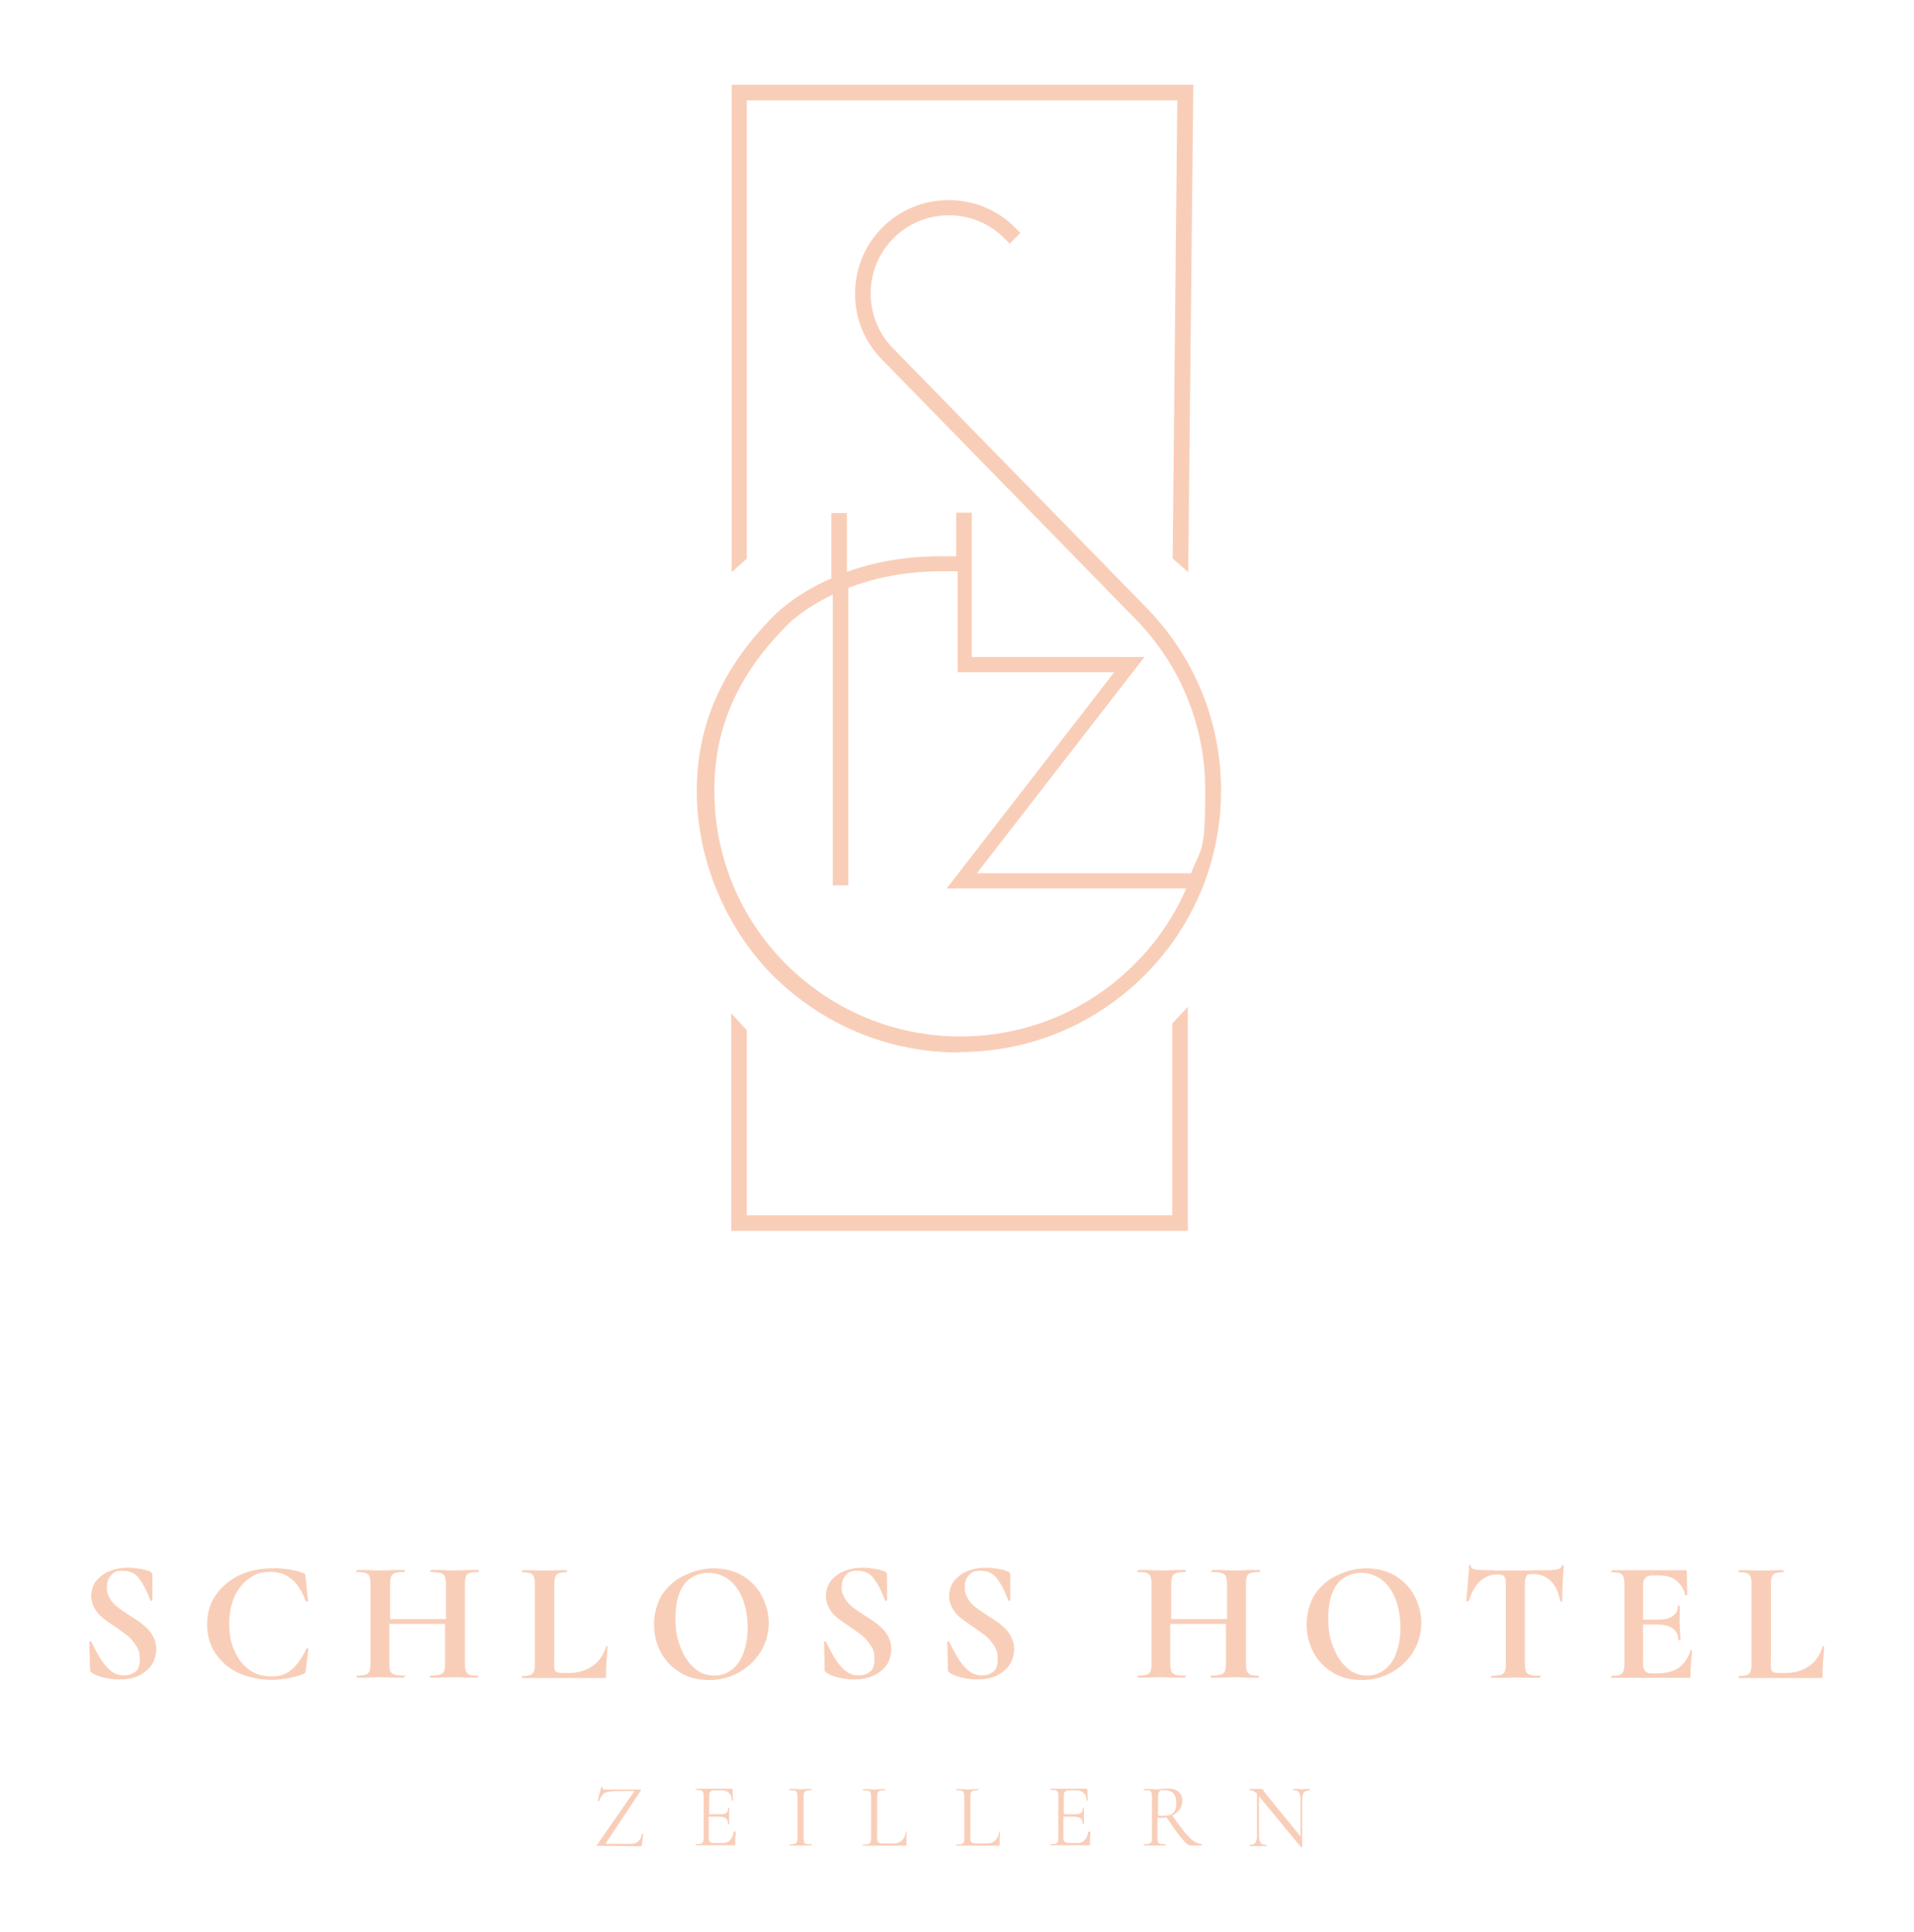 <?xml version="1.0" encoding="UTF-8"?>
<svg id="Ebene_1" data-name="Ebene 1" xmlns="http://www.w3.org/2000/svg" version="1.1" viewBox="0 0 944.4 953.1">
  <defs>
    <style>
      .cls-1 {
        fill: #f9ceb8;
        stroke-width: 0px;
      }
    </style>
  </defs>
  <path class="cls-1" d="M473.5,519c34.5,0,66.8-13.5,91.2-37.8,24.3-24.3,37.8-56.8,37.8-91.2s-13.5-66.8-37.8-91.2l-123.8-126.7c-7.3-7.3-11.3-17-11.3-27.3s4-20,11.3-27.3c7.3-7.3,17-11.3,27.3-11.3s20,4,27.3,11.3l2.7,2.7,5.3-5.3-2.7-2.7c-8.7-8.7-20.3-13.5-32.7-13.5s-24,4.8-32.7,13.5c-8.7,8.7-13.5,20.3-13.5,32.7s4.8,24,13.5,32.7l123.8,126.7c23,23,35.5,53.3,35.5,85.8s-2.3,27.8-7,40.7h-105.7l82.7-106.7h-85.2v-71.2h-7.7v21.5h-7.7c-18.7,0-34,3.3-46.2,7.7v-29h-7.7v32.2c-18.3,8-27.5,17.7-28.2,18.3-25.7,25.7-38.2,54-38.2,86.7s13.5,66.8,37.8,91.2c24.7,24.3,57,37.7,91.5,37.7ZM388.2,308.5c.2-.2,7.7-8,22.7-15.2v143.5h7.7v-146.8c11.8-4.5,27.2-8.2,46.2-8.2h7.7v49.8h77.3l-82.7,106.7h118.2c-6,13.8-14.7,26.7-25.7,37.5-23,23-53.5,35.5-85.8,35.5s-62.8-12.7-85.8-35.5c-23-23-35.5-53.3-35.5-85.8-.2-30.5,11.5-57.2,35.8-81.5Z"/>
  <path class="cls-1" d="M578.5,599.5h-210v-91.3l-7.7-8.3v107.3h225.3v-110.5l-7.7,8.2v94.7Z"/>
  <path class="cls-1" d="M368.4,49.5h212.5l-2.3,226,7.7,6.8,2.5-240.5h-227.8v240.5l7.5-6.7V49.5Z"/>
  <path class="cls-1" d="M54.2,788.6c1,1.7,2.3,3,3.8,4.2s3.7,2.7,6.2,4.3c2.8,1.8,5.2,3.3,6.8,4.8,1.7,1.3,3.2,3,4.3,5,1.2,2,1.8,4.2,1.8,6.7s-.8,5.5-2.3,7.8c-1.7,2.3-3.8,4-6.5,5.3-2.8,1.3-6,1.8-9.3,1.8s-5.2-.3-8-1c-2.8-.7-4.7-1.5-5.7-2.3-.3-.2-.5-.5-.7-.7-.2-.2-.2-.5-.2-1l-.3-13.5c0-.2.2-.3.5-.3s.5,0,.5.3c1.7,3.5,3.2,6.3,4.5,8.3s2.8,4,4.8,5.7c2,1.7,4.2,2.5,6.7,2.5s4.2-.7,5.7-1.8,2.2-3.3,2.2-6.2-.5-4.7-1.7-6.5c-1.2-1.8-2.5-3.5-4-4.8-1.7-1.3-3.8-2.8-6.5-4.7-2.7-1.8-4.8-3.3-6.3-4.5-1.5-1.2-2.8-2.7-3.8-4.5-1-1.8-1.7-3.8-1.7-6.2s.8-5.5,2.7-7.7c1.7-2,4-3.7,6.7-4.7,2.7-1,5.5-1.5,8.5-1.5s4,.2,6,.5c2,.3,3.7.8,5,1.3.5.2.8.5,1,.7.2.3.3.7.3,1v12.5c0,.2-.2.3-.5.3s-.5,0-.5-.2l-.7-1.7c-1.3-3.5-3-6.7-5-9.2-1.8-2.5-4.5-3.7-8-3.7s-4.2.7-5.5,2c-1.3,1.3-2.2,3.2-2.2,5.7-.2,2.3.3,4,1.3,5.7Z"/>
  <path class="cls-1" d="M143,774.3c2.7.5,5,1,6.5,1.7.5.2.8.3,1,.7.2.3.2.7.3,1.3l1.2,11.8c0,.2-.2.3-.5.3s-.5,0-.7-.3c-1.7-4.7-3.8-8.2-6.8-10.7s-6.5-3.7-10.7-3.7-7.3,1-10.3,3.2c-3,2-5.3,5-7.2,8.8-1.7,3.8-2.7,8.3-2.7,13.5s.8,9.8,2.7,13.7c1.8,4,4.2,7,7.3,9.2s6.7,3.2,10.8,3.2,7.2-1,9.8-3.2c2.7-2.2,5.2-5.7,7.5-10.5,0-.2.2-.2.5-.2s.5.2.5.3l-1.3,10.5c-.2.7-.2,1.2-.3,1.3s-.5.3-1,.7c-5.2,1.8-10.5,2.8-15.8,2.8s-11.5-1.2-16.3-3.5c-4.8-2.3-8.5-5.5-11.3-9.7-2.7-4.2-4-8.8-4-14.2s1.3-10.2,4.2-14.3c2.8-4.2,6.7-7.5,11.5-9.8,4.8-2.3,10.3-3.5,16.3-3.5,3.3-.2,6,.2,8.8.5Z"/>
  <path class="cls-1" d="M235.9,827.1c0,.3-.2.5-.3.5h-4.8l-6.5-.2-7.7.2h-4.2c-.2,0-.3-.2-.3-.5s.2-.5.3-.5c2.2,0,3.7-.2,4.7-.5,1-.3,1.7-.8,2-1.7.3-.8.5-2,.5-3.8v-19.5h-27.5v19.5c0,1.7.2,3,.5,3.8.3.8,1,1.3,2,1.7,1,.3,2.5.5,4.7.5s.2.2.2.5,0,.5-.2.5h-4.8l-7.3-.2-6.3.2h-4.7c-.2,0-.2-.2-.2-.5s0-.5.2-.5c2,0,3.5-.2,4.3-.5.8-.3,1.5-.8,1.8-1.7.3-.8.5-2,.5-3.8v-39.2c0-1.7-.2-3-.5-3.7-.3-.8-1-1.3-1.8-1.7-.8-.3-2.3-.5-4.2-.5s-.3-.2-.3-.5,0-.5.3-.5h4.7c2.7.2,4.7.2,6.3.2s4.7,0,7.5-.2h4.7c.2,0,.2.2.2.5s0,.5-.2.5c-2,0-3.5.2-4.5.5-1,.3-1.7,1-2,1.7-.3.8-.5,2-.5,3.8v17.2h27.5v-17.2c0-1.7-.2-3-.5-3.8-.3-.8-1-1.3-2-1.7-1-.3-2.5-.5-4.7-.5s-.3-.2-.3-.5.2-.5.3-.5h4.2c2.8.2,5.3.2,7.7.2s3.7,0,6.5-.2h4.8c.2,0,.3.2.3.5s-.2.5-.3.5c-2,0-3.3.2-4.3.5-1,.3-1.5.8-1.8,1.7s-.5,2-.5,3.7v39.3c0,1.7.2,3,.5,3.8.3.8,1,1.3,1.8,1.7.8.3,2.3.5,4.3.5-.2-.2,0,0,0,.3Z"/>
  <path class="cls-1" d="M273.4,820.5c0,1.5.2,2.5.3,3.2.2.7.7,1.2,1.3,1.3.7.2,1.7.3,3.2.3h2.8c4.3,0,8.2-1.2,11.5-3.5,3.2-2.3,5.3-5.5,6.5-9.5,0-.2.2-.2.3-.2s.2,0,.3.2c.2,0,.2.2.2.2-.5,5.7-.8,10.3-.8,14s-.2.8-.3,1c-.2.2-.5.3-1,.3h-40c-.2,0-.2-.2-.2-.5s0-.5.2-.5c1.8,0,3.2-.2,4-.5s1.3-.8,1.7-1.7c.3-.8.5-2,.5-3.8v-39.3c0-1.7-.2-3-.5-3.7-.3-.8-.8-1.3-1.7-1.7-.8-.3-2.2-.5-3.8-.5s-.2-.2-.2-.5,0-.5.2-.5h4.3c2.7.2,4.8.2,6.5.2s3.8,0,6.5-.2h4.3c.2,0,.3.2.3.5s-.2.5-.3.5c-1.8,0-3,.2-3.8.5-.8.3-1.3.8-1.7,1.7-.3.8-.5,2-.5,3.8v38.8h-.2Z"/>
  <path class="cls-1" d="M335.5,825c-4.2-2.5-7.3-5.8-9.5-10-2.2-4.2-3.3-8.8-3.3-13.8s1.5-10.8,4.3-15c3-4.2,6.7-7.3,11.3-9.3,4.7-2.2,9.3-3.2,14.2-3.2s10.2,1.3,14.2,3.8,7.2,5.8,9.3,10c2.2,4.2,3.3,8.5,3.3,13.2s-1.3,9.8-4,14.2c-2.7,4.3-6.3,7.7-10.8,10.2s-9.5,3.7-14.8,3.7-10-1.2-14.2-3.7ZM360.9,823.8c2.5-1.8,4.5-4.5,5.8-8s2.2-7.8,2.2-12.7-.8-9.8-2.3-14c-1.7-4.2-3.8-7.3-6.8-9.7-3-2.3-6.5-3.5-10.5-3.5s-9.2,2-11.8,5.8c-2.8,3.8-4.2,9.3-4.2,16.3s.8,10.3,2.5,14.7,4,7.7,6.8,10.2c2.8,2.5,6.2,3.7,9.8,3.7s6-1,8.5-2.8Z"/>
  <path class="cls-1" d="M416.9,788.6c1,1.7,2.3,3,3.8,4.2s3.7,2.7,6.2,4.3c2.8,1.8,5.2,3.3,6.8,4.8,1.7,1.3,3.2,3,4.3,5,1.2,2,1.8,4.2,1.8,6.7s-.8,5.5-2.3,7.8c-1.7,2.3-3.8,4-6.7,5.3-2.8,1.3-6,1.8-9.3,1.8s-5.2-.3-8-1c-2.8-.7-4.7-1.5-5.7-2.3-.3-.2-.5-.5-.7-.7-.2-.2-.2-.5-.2-1l-.3-13.5c0-.2.2-.3.5-.3s.5,0,.5.3c1.7,3.5,3.2,6.3,4.5,8.3,1.3,2.2,2.8,4,4.8,5.7,2,1.7,4.2,2.5,6.7,2.5s4.2-.7,5.7-1.8,2.2-3.3,2.2-6.2-.5-4.7-1.7-6.5c-1.2-1.8-2.5-3.5-4-4.8s-3.8-2.8-6.5-4.7c-2.7-1.8-4.8-3.3-6.3-4.5-1.5-1.2-2.8-2.7-3.8-4.5-1-1.8-1.7-3.8-1.7-6.2s.8-5.5,2.7-7.7c1.7-2,4-3.7,6.7-4.7,2.7-1,5.5-1.5,8.5-1.5s4,.2,6,.5c2,.3,3.7.8,5,1.3.5.2.8.5,1,.7.2.3.3.7.3,1v12.5c0,.2-.2.3-.5.3s-.5,0-.5-.2l-.7-1.7c-1.3-3.5-3-6.7-5-9.2-1.8-2.5-4.5-3.7-8-3.7s-4.2.7-5.5,2c-1.3,1.3-2.2,3.2-2.2,5.7-.2,2.3.5,4,1.5,5.7Z"/>
  <path class="cls-1" d="M477.5,788.6c1,1.7,2.3,3,3.8,4.2s3.7,2.7,6.2,4.3c2.8,1.8,5.2,3.3,6.8,4.8,1.7,1.3,3.2,3,4.3,5s1.8,4.2,1.8,6.7-.8,5.5-2.3,7.8c-1.7,2.3-3.8,4-6.5,5.3-2.8,1.3-6,1.8-9.3,1.8s-5.2-.3-8-1c-2.8-.7-4.7-1.5-5.7-2.3-.3-.2-.5-.5-.7-.7-.2-.2-.2-.5-.2-1l-.3-13.5c0-.2.2-.3.5-.3s.5,0,.5.3c1.7,3.5,3.2,6.3,4.5,8.3,1.3,2.2,2.8,4,4.8,5.7,2,1.7,4.2,2.5,6.7,2.5s4.2-.7,5.7-1.8,2.2-3.3,2.2-6.2-.5-4.7-1.7-6.5c-1.2-1.8-2.5-3.5-4-4.8-1.7-1.3-3.8-2.8-6.5-4.7-2.7-1.8-4.8-3.3-6.3-4.5-1.5-1.2-2.8-2.7-3.8-4.5-1-1.8-1.7-3.8-1.7-6.2s.8-5.5,2.7-7.7c1.7-2,4-3.7,6.7-4.7s5.5-1.5,8.5-1.5,4,.2,6,.5c2,.3,3.7.8,5,1.3.5.2.8.5,1,.7.2.3.3.7.3,1v12.5c0,.2-.2.3-.5.3s-.5,0-.5-.2l-.7-1.7c-1.3-3.5-3-6.7-5-9.2-1.8-2.5-4.5-3.7-8-3.7s-4.2.7-5.5,2c-1.5,1.3-2.2,3.2-2.2,5.7-.2,2.3.3,4,1.3,5.7Z"/>
  <path class="cls-1" d="M621.2,827.1c0,.3,0,.5-.3.5h-4.8l-6.5-.2-7.7.2h-4.2c-.2,0-.3-.2-.3-.5s0-.5.3-.5c2.2,0,3.7-.2,4.7-.5,1-.3,1.7-.8,2-1.7.3-.8.5-2,.5-3.8v-19.5h-27.5v19.5c0,1.7.2,3,.5,3.8.3.8,1,1.3,2,1.7,1,.3,2.5.5,4.7.5s.2.2.2.5,0,.5-.2.5h-4.7l-7.3-.2-6.3.2h-4.7c-.2,0-.2-.2-.2-.5s0-.5.2-.5c2,0,3.5-.2,4.3-.5.8-.3,1.5-.8,1.8-1.7.3-.8.5-2,.5-3.8v-39.2c0-1.7-.2-3-.5-3.7-.3-.8-1-1.3-1.8-1.7-.8-.3-2.3-.5-4.2-.5s-.3-.2-.3-.5.2-.5.3-.5h4.7c2.7.2,4.7.2,6.3.2s4.7,0,7.5-.2h4.7c.2,0,.2.2.2.5s0,.5-.2.5c-2,0-3.5.2-4.5.5-1,.3-1.7,1-2,1.7-.3.8-.5,2-.5,3.8v17.2h27.5v-17.2c0-1.7-.2-3-.5-3.8-.3-.8-1-1.3-2-1.7-1-.3-2.5-.5-4.7-.5s-.3-.2-.3-.5,0-.5.3-.5h4.2c2.8.2,5.3.2,7.7.2s3.7,0,6.5-.2h4.8c.2,0,.3.2.3.5s0,.5-.3.5c-2,0-3.3.2-4.3.5-1,.3-1.5.8-1.8,1.7s-.5,2-.5,3.7v39.3c0,1.7.2,3,.5,3.8.3.8,1,1.3,1.8,1.7.8.3,2.3.5,4.3.5-.3-.2-.2,0-.2.3Z"/>
  <path class="cls-1" d="M657.5,825c-4.2-2.5-7.3-5.8-9.5-10-2.2-4.2-3.3-8.8-3.3-13.8s1.5-10.8,4.3-15c3-4.2,6.7-7.3,11.3-9.3,4.7-2.2,9.3-3.2,14.2-3.2s10.2,1.3,14.2,3.8,7.2,5.8,9.3,10c2.2,4.2,3.3,8.5,3.3,13.2s-1.3,9.8-4,14.2c-2.7,4.3-6.3,7.7-10.8,10.2s-9.5,3.7-14.8,3.7-10-1.2-14.2-3.7ZM683,823.8c2.5-1.8,4.5-4.5,5.8-8,1.3-3.5,2.2-7.8,2.2-12.7s-.8-9.8-2.3-14c-1.7-4.2-3.8-7.3-6.8-9.7-3-2.3-6.5-3.5-10.5-3.5s-9.2,2-11.8,5.8c-2.8,3.8-4.2,9.3-4.2,16.3s.8,10.3,2.5,14.7c1.7,4.3,4,7.7,6.8,10.2s6.2,3.7,9.8,3.7,6-1,8.5-2.8Z"/>
  <path class="cls-1" d="M724.5,789.8c0,.2-.2.2-.5.2s-.5-.2-.5-.3c.2-2.3.5-5.2.8-8.8.3-3.7.5-6.3.5-8.2s.2-.5.5-.5.5.2.5.5c0,1.2,1.7,1.8,4.8,1.8,4.8.2,10.5.3,17,.3s6.8,0,10.7-.2h5.8c2.2,0,3.7-.2,4.7-.5,1-.3,1.7-.8,1.8-1.7,0-.2.2-.3.5-.3s.5.2.5.3c-.2,1.7-.3,4.3-.5,8.2-.2,3.7-.3,6.7-.3,9s-.2.3-.5.3-.5,0-.5-.3c-.8-4.3-2.5-7.7-4.8-9.8-2.3-2.2-5.2-3.3-8.5-3.3s-2.7.3-3.3,1c-.5.7-.8,2-.8,4v39.2c0,1.8.2,3,.5,3.8.3.8,1,1.3,2,1.7,1,.3,2.5.5,4.7.5s.3.2.3.5-.2.5-.3.5h-4.8l-7-.2-6.8.2h-5c-.2,0-.3-.2-.3-.5s0-.5.3-.5c2,0,3.5-.2,4.5-.5,1-.3,1.7-.8,2-1.7.3-.8.5-2,.5-3.8v-39.2c0-2-.3-3.2-.8-3.8-.5-.7-1.5-1-3.2-1-6.7,0-11.5,4.3-14.3,13.2Z"/>
  <path class="cls-1" d="M834.2,814c.2,0,.3,0,.5.2l.2.2c-.5,4.3-.8,8.5-.8,12s-.2.8-.3,1-.5.3-1,.3h-37.5c-.2,0-.3-.2-.3-.5s.2-.5.3-.5c1.8,0,3.2-.2,4-.5.8-.3,1.3-.8,1.7-1.7.3-.8.5-2,.5-3.8v-39.2c0-1.7-.2-3-.5-3.7-.3-.8-.8-1.3-1.7-1.7-.8-.3-2.2-.5-3.8-.5s-.3-.2-.3-.5.2-.5.3-.5h36c.5,0,.8.3.8.8l.2,11.3c0,.2-.2.2-.5.3-.3,0-.5,0-.5-.2-.8-3.3-2.5-5.7-4.7-7.3-2.2-1.7-5-2.3-8.5-2.3h-2.7c-1.7,0-3,.3-3.7,1.2-.8.7-1.2,1.8-1.2,3.3v17.3h7c3.3,0,5.8-.5,7.5-1.7,1.8-1.2,2.7-2.7,2.7-4.8s.2-.3.5-.3.5.2.5.3l-.2,7.7.2,4c.2,2,.2,3.5.2,4.7s-.2.2-.5.2-.5,0-.5-.2c0-2.3-.8-4.2-2.7-5.5-1.8-1.3-4.3-2-7.7-2h-7v19.2c0,1.7.3,2.8,1,3.7s1.7,1.2,3,1.2h2.8c4.3,0,8-.8,10.7-2.7s4.7-4.7,5.8-8.3c-.2-.3-.2-.5.2-.5Z"/>
  <path class="cls-1" d="M873.7,820.5c0,1.5.2,2.5.3,3.2.2.7.7,1.2,1.3,1.3.7.2,1.7.3,3.2.3h2.8c4.3,0,8.2-1.2,11.5-3.5,3.2-2.3,5.3-5.5,6.5-9.5,0-.2.2-.2.3-.2s.2,0,.3.2l.2.2c-.5,5.7-.8,10.3-.8,14s-.2.8-.3,1-.5.3-1,.3h-40c-.2,0-.2-.2-.2-.5s0-.5.2-.5c1.8,0,3.2-.2,4-.5.8-.3,1.3-.8,1.7-1.7.3-.8.5-2,.5-3.8v-39.3c0-1.7-.2-3-.5-3.7-.3-.8-.8-1.3-1.7-1.7-.8-.3-2.2-.5-3.8-.5s-.2-.2-.2-.5,0-.5.2-.5h4.3c2.7.2,4.8.2,6.5.2s3.8,0,6.5-.2h4.3c.2,0,.3.2.3.5s0,.5-.3.5c-1.8,0-3,.2-3.8.5-.8.3-1.3.8-1.7,1.7-.3.8-.5,2-.5,3.8v38.8h-.2Z"/>
  <path class="cls-1" d="M312.7,883.8q.2-.2.2-.3h-.3c-5.3,0-8.8,0-10.8.2-2,.2-3.3.5-4,1.2-.8.7-1.5,1.8-2.2,3.5,0,0,0,.2-.2.2h-.3q-.2,0-.2-.2l1.8-7h.2q.3,0,.3.2v.3c0,.3.2.7.5.7.3.2,1,.2,2,.2h16.2c.2,0,.3,0,.3.2v.3l-17.3,26q-.2.2-.2.3h11.7c2,0,3.5-.3,4.5-1.2s1.7-2.2,2-3.8c0,0,.2-.2.3-.2s.2,0,.2.2l-.7,5.7q0,.2-.2.3c0,.2-.2.2-.3.2-4.5,0-11.5-.2-21.3-.2s-.3,0-.3-.2v-.3l18.2-26.2Z"/>
  <path class="cls-1" d="M362.7,903.6h.2s.2,0,.2.2c-.3,1.8-.3,3.8-.3,5.8s0,.3-.2.5c-.2.2-.3.2-.5.2h-18.7s-.2-.2-.2-.3,0-.3.2-.3c1.2,0,2,0,2.5-.2.5-.2.8-.5,1-.8.2-.5.3-1.2.3-2v-20.7c0-.8-.2-1.5-.3-2-.2-.3-.5-.7-1-.8-.5-.2-1.3-.2-2.5-.2,0,0-.2-.2-.2-.3s0-.3.2-.3h17.8c.3,0,.3.2.3.3l.2,5.5q0,.2-.2.2t-.3-.2c-.2-1.5-.5-2.8-1.5-3.7-.8-.8-2-1.3-3.5-1.3h-2.7c-1,0-1.8,0-2.3.2s-.8.5-1,.8c-.2.3-.3,1-.3,1.8v9h5.5c1.5,0,2.5-.2,3-.7.7-.5.8-1.3.8-2.3,0,0,.2-.2.3-.2s.3,0,.3.2v7.8s-.2.2-.3.2-.3,0-.3-.2c0-1.3-.3-2.2-1-2.8-.7-.5-1.7-.8-3.2-.8h-5.3v10.2c0,.8.2,1.5.3,1.8.2.3.5.7,1,.8.5.2,1.2.2,2.2.2h3.5c1.5,0,2.7-.5,3.5-1.5,1-1,1.7-2.3,1.8-4.2.5.3.5.2.7.2Z"/>
  <path class="cls-1" d="M396.7,908.8c.2.5.5.7,1,.8.5.2,1.3.2,2.5.2s.2.2.2.3,0,.3-.2.3h-10.5c-.2,0-.2-.2-.2-.3s0-.3.2-.3c1.2,0,2,0,2.5-.2.5-.2.8-.5,1-.8.2-.5.3-1.2.3-2v-20.7c0-.8-.2-1.5-.3-2-.2-.3-.5-.7-1-.8s-1.3-.2-2.5-.2-.2-.2-.2-.3,0-.3.2-.3h2.2c1.2,0,2.3.2,3,.2s2,0,3.2-.2h2.2c.2,0,.2.2.2.3s0,.3-.2.3c-1.2,0-1.8.2-2.5.3-.5.2-.8.5-1,.8-.2.5-.3,1.2-.3,2v20.5c0,1,.2,1.5.3,2Z"/>
  <path class="cls-1" d="M432.7,906.6c0,.8.2,1.5.3,1.8.2.3.5.7,1,.8s1.2.2,2.3.2h4.8c1.7,0,3-.5,4-1.5s1.7-2.5,2-4.3q0-.2.2-.2t.2.2c-.3,2.5-.3,4.5-.3,6.2s0,.3-.2.5c-.2.2-.3.2-.5.2h-20.5s-.2-.2-.2-.3,0-.3.2-.3c1.2,0,2,0,2.5-.2.5-.2.8-.5,1-.8.2-.5.3-1.2.3-2v-20.7c0-.8-.2-1.5-.3-2-.2-.3-.5-.7-1-.8s-1.3-.2-2.5-.2c0,0-.2-.2-.2-.3s0-.3.2-.3h2.2c1.2,0,2.3.2,3,.2s1.8,0,3.2-.2h2.2c.2,0,.2.2.2.3s0,.3-.2.3c-1.2,0-1.8,0-2.5.2-.5.2-.8.5-1,.8-.2.5-.3,1.2-.3,2v20.5Z"/>
  <path class="cls-1" d="M478.7,906.6c0,.8.2,1.5.3,1.8.2.3.5.7,1,.8s1.2.2,2.3.2h4.8c1.7,0,3-.5,4-1.5s1.7-2.5,2-4.3q0-.2.2-.2t.2.2c-.3,2.5-.3,4.5-.3,6.2s0,.3-.2.5c-.2.2-.3.2-.5.2h-20.5s-.2-.2-.2-.3,0-.3.2-.3c1.2,0,2,0,2.5-.2.5-.2.8-.5,1-.8.2-.5.3-1.2.3-2v-20.7c0-.8-.2-1.5-.3-2-.2-.3-.5-.7-1-.8s-1.3-.2-2.5-.2c0,0-.2-.2-.2-.3s0-.3.2-.3h2.2c1.2,0,2.3.2,3,.2s1.8,0,3.2-.2h2.2c.2,0,.2.2.2.3s0,.3-.2.3c-1.2,0-1.8,0-2.5.2-.5.2-.8.5-1,.8-.2.5-.3,1.2-.3,2v20.5Z"/>
  <path class="cls-1" d="M537.7,903.6h.2s.2,0,.2.2c-.3,1.8-.3,3.8-.3,5.8s0,.3-.2.5c-.2.2-.3.2-.5.2h-18.7s-.2-.2-.2-.3,0-.3.2-.3c1.2,0,2,0,2.5-.2.5-.2.8-.5,1-.8.2-.5.3-1.2.3-2v-20.7c0-.8-.2-1.5-.3-2-.2-.3-.5-.7-1-.8-.5-.2-1.3-.2-2.5-.2,0,0-.2-.2-.2-.3s0-.3.2-.3h17.8c.3,0,.3.2.3.3l.2,5.5q0,.2-.2.2t-.3-.2c-.2-1.5-.5-2.8-1.5-3.7-.8-.8-2-1.3-3.5-1.3h-2.7c-1,0-1.8,0-2.3.2s-.8.5-1,.8c-.2.3-.3,1-.3,1.8v9h5.5c1.5,0,2.5-.2,3-.7.7-.5.8-1.3.8-2.3,0,0,.2-.2.3-.2s.3,0,.3.2v7.8s-.2.2-.3.2-.3,0-.3-.2c0-1.3-.3-2.2-1-2.8-.7-.5-1.7-.8-3.2-.8h-5.3v10.2c0,.8.2,1.5.3,1.8.2.3.5.7,1,.8.5.2,1.2.2,2.2.2h3.5c1.5,0,2.7-.5,3.5-1.5,1-1,1.5-2.3,1.8-4.2.5.3.5.2.7.2Z"/>
  <path class="cls-1" d="M593,910.1c0,.2,0,.3-.2.3h-5.7c-.7,0-2.2-1.2-4.2-3.7s-4.5-5.8-7.3-10.2c-.8.2-1.7.3-2.5.3s-.8,0-2-.2v10.2c0,1,.2,1.7.3,2,.2.3.5.7,1,.8s1.3.2,2.5.2.2.2.2.3,0,.3-.2.3h-10.5s-.2-.2-.2-.3,0-.3.2-.3c1.2,0,2,0,2.5-.2s.8-.5,1.2-.8c.2-.5.3-1.2.3-2v-20.7c0-.8-.2-1.5-.3-2-.2-.3-.5-.7-1-.8-.5-.2-1.3-.2-2.5-.2s-.2-.2-.2-.3,0-.3.2-.3h2.2c1.2,0,2.3.2,3,.2h1.8c.5,0,1,0,1.5-.2,1.2-.2,2.2-.2,3-.2,2.3,0,4.2.5,5.5,1.7,1.3,1.2,1.8,2.5,1.8,4.3s-.5,3-1.3,4.3c-1,1.3-2.2,2.3-3.7,3,2.5,3.7,4.7,6.3,6.3,8.5,1.7,2,3.2,3.5,4.5,4.3,1.3.8,2.7,1.3,3.8,1.3q-.2,0-.2.2ZM573.9,895.8c2.3,0,4-.5,5-1.5s1.5-2.5,1.5-4.7-.5-4-1.5-5-2.5-1.5-4.5-1.5-2,.2-2.3.7c-.5.3-.7,1.3-.7,2.5v9.3c.5.2,1.5.2,2.5.2Z"/>
  <path class="cls-1" d="M646.2,883c0,.2,0,.3-.2.3-1.2,0-2.2.3-2.7,1s-.8,1.8-.8,3.3v23.5s0,.2-.2.2h-.3l-20.5-24.8-.3-.5v19.8c0,1.5.3,2.7.8,3.3.5.7,1.5,1,2.7,1s.2.2.2.3,0,.3-.2.3h-8s-.2-.2-.2-.3,0-.3.2-.3c1.3,0,2.2-.3,2.7-1,.5-.7.8-1.8.8-3.3v-21c-1.2-1-2.3-1.7-3.5-1.7s-.2-.2-.2-.3,0-.3.2-.3h5.8c.2,0,.3,0,.5.2s.3.3.5.7c.3.5.7,1,1,1.5l17.2,21v-18.5c0-1.5-.3-2.7-.8-3.3-.5-.7-1.3-1-2.7-1,0,0-.2-.2-.2-.3s0-.3.2-.3h1.7c.8,0,1.7.2,2.2.2s1.3,0,2.2-.2h1.8c0,.3.2.5.2.7Z"/>
</svg>